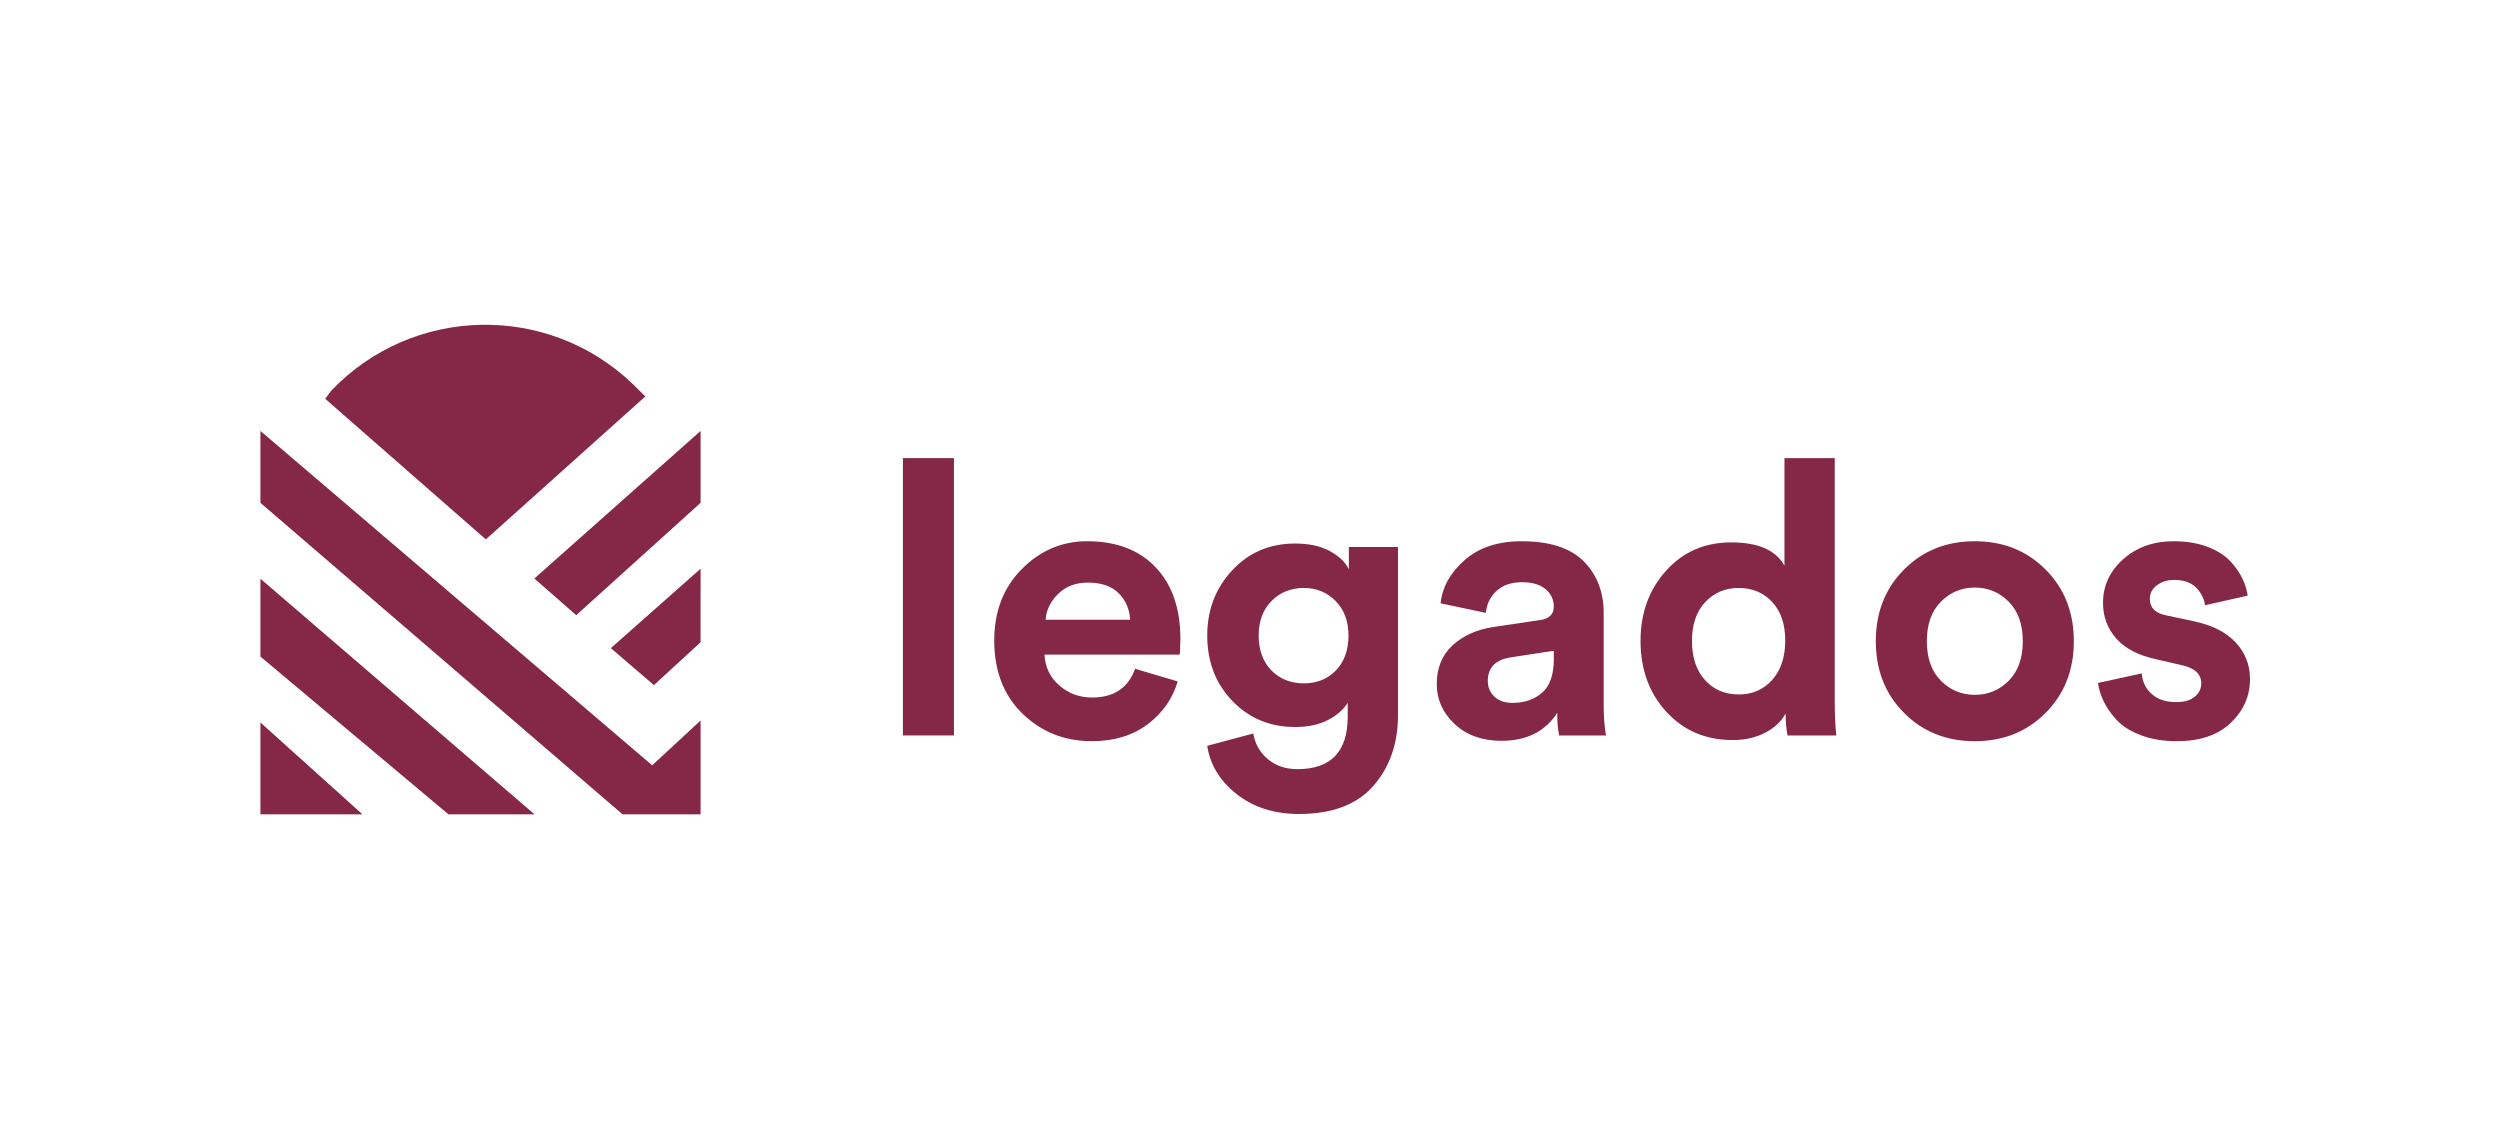 <svg height="110" viewBox="0 0 240 110" width="240" xmlns="http://www.w3.org/2000/svg"><g fill="#852747" fill-rule="evenodd" transform="translate(25 31.177)"><path d="m66.579 39.425h-4.9v-26.624h4.9z"/><path d="m83.969 33.026 4.09 1.213c-.492 1.667-1.455 3.04-2.892 4.119-1.437 1.079-3.224 1.618-5.361 1.618-2.604 0-4.815-.876-6.632-2.629-1.818-1.753-2.727-4.1-2.727-7.042 0-2.795.884-5.081 2.653-6.858 1.769-1.777 3.856-2.666 6.263-2.666 2.8 0 4.993.834 6.577 2.501 1.584 1.667 2.377 3.96 2.377 6.877 0 .197-.006.417-.019.662-.013.245-.018.441-.018.588l-.037.257h-12.969c.049 1.177.516 2.158 1.4 2.942.884.785 1.94 1.177 3.169 1.177 2.087 0 3.463-.919 4.127-2.758zm-8.585-4.707h8.106c-.049-1.005-.412-1.851-1.087-2.537-.676-.686-1.664-1.03-2.966-1.03-1.179 0-2.137.368-2.874 1.103s-1.13 1.557-1.179 2.464zm15.511 12.099 4.421-1.177c.171 1.005.638 1.826 1.4 2.464.761.637 1.707.956 2.837.956 3.218 0 4.827-1.679 4.827-5.038v-1.324c-.418.662-1.056 1.213-1.916 1.655-.86.441-1.904.662-3.132.662-2.407 0-4.416-.833-6.024-2.501-1.609-1.667-2.413-3.763-2.413-6.288 0-2.451.798-4.535 2.395-6.251 1.596-1.716 3.611-2.574 6.042-2.574 1.326 0 2.432.239 3.316.717.884.478 1.498 1.061 1.842 1.747v-2.133h4.716v16.144c0 2.721-.786 4.983-2.358 6.785-1.572 1.802-3.955 2.703-7.148 2.703-2.383 0-4.379-.638-5.987-1.912-1.609-1.275-2.548-2.819-2.819-4.633zm9.285-5.994c1.253 0 2.278-.417 3.076-1.25.798-.833 1.197-1.949 1.197-3.346 0-1.373-.412-2.476-1.234-3.31-.823-.833-1.836-1.25-3.04-1.25-1.253 0-2.291.417-3.113 1.25-.823.834-1.234 1.937-1.234 3.31 0 1.397.405 2.513 1.216 3.346.811.834 1.854 1.25 3.132 1.25zm12.747.074c0-1.545.503-2.782 1.511-3.714 1.007-.931 2.309-1.52 3.905-1.765l4.458-.662c.908-.122 1.363-.552 1.363-1.287 0-.686-.264-1.25-.792-1.692-.528-.441-1.284-.662-2.266-.662-1.032 0-1.848.282-2.45.846-.602.564-.94 1.263-1.013 2.096l-4.348-.919c.171-1.569.945-2.954 2.321-4.155 1.375-1.201 3.193-1.802 5.453-1.802 2.702 0 4.691.644 5.969 1.931 1.277 1.287 1.916 2.936 1.916 4.946v8.899c0 1.079.074 2.035.221 2.868h-4.495c-.123-.539-.184-1.262-.184-2.17-1.155 1.79-2.935 2.685-5.342 2.685-1.867 0-3.371-.539-4.513-1.618-1.142-1.078-1.713-2.354-1.713-3.824zm7.258 1.802c1.154 0 2.106-.325 2.855-.975.749-.649 1.124-1.722 1.124-3.218v-.809l-4.09.625c-1.498.221-2.247.981-2.247 2.28 0 .588.208 1.085.626 1.489.417.404.995.607 1.732.607zm30.949-23.498v23.351c0 1.201.049 2.293.147 3.273h-4.679c-.123-.612-.184-1.311-.184-2.096-.418.76-1.075 1.373-1.971 1.839-.897.465-1.934.699-3.113.699-2.579 0-4.698-.901-6.356-2.703-1.658-1.802-2.487-4.075-2.487-6.822 0-2.672.816-4.915 2.45-6.729 1.633-1.814 3.715-2.721 6.245-2.721 2.603 0 4.311.748 5.121 2.243v-10.333h4.827zm-13.706 17.541c0 1.594.417 2.85 1.253 3.769.835.919 1.916 1.379 3.242 1.379 1.302 0 2.37-.465 3.206-1.397.835-.931 1.253-2.194 1.253-3.788 0-1.569-.418-2.801-1.253-3.696-.835-.895-1.904-1.342-3.206-1.342-1.302 0-2.376.454-3.224 1.361-.847.907-1.271 2.145-1.271 3.714zm20.356-6.84c1.805-1.814 4.071-2.721 6.798-2.721s4.992.907 6.798 2.721c1.805 1.814 2.708 4.107 2.708 6.877 0 2.77-.903 5.063-2.708 6.877-1.805 1.815-4.071 2.721-6.798 2.721-2.727 0-4.992-.907-6.798-2.721-1.805-1.814-2.708-4.106-2.708-6.877 0-2.771.903-5.062 2.708-6.877zm3.537 10.664c.896.907 1.983 1.361 3.261 1.361 1.277 0 2.364-.453 3.261-1.361.896-.907 1.345-2.17 1.345-3.788s-.448-2.88-1.345-3.788c-.897-.907-1.984-1.361-3.261-1.361s-2.364.454-3.261 1.361c-.897.907-1.345 2.17-1.345 3.788 0 1.618.448 2.881 1.345 3.788z" fill-rule="nonzero"/><path d="m176.41 34.387 4.2-.919c.049.785.362 1.44.939 1.967.577.528 1.369.791 2.377.791.761 0 1.351-.171 1.769-.515.417-.343.626-.772.626-1.287 0-.907-.651-1.495-1.953-1.765l-2.395-.551c-1.695-.368-2.966-1.03-3.813-1.986-.847-.956-1.271-2.096-1.271-3.42 0-1.642.645-3.04 1.934-4.192 1.29-1.152 2.904-1.728 4.845-1.728 1.228 0 2.308.178 3.242.533.933.356 1.658.809 2.174 1.361.516.552.908 1.109 1.179 1.673.27.564.442 1.116.516 1.655l-4.09.919c-.098-.637-.387-1.201-.866-1.692-.479-.49-1.185-.735-2.119-.735-.639 0-1.185.172-1.64.515-.455.344-.681.772-.681 1.287 0 .883.553 1.422 1.658 1.618l2.579.552c1.744.368 3.077 1.042 3.998 2.023.921.981 1.382 2.158 1.382 3.53 0 1.618-.614 3.015-1.842 4.192-1.228 1.177-2.96 1.765-5.195 1.765-1.277 0-2.419-.19-3.426-.57-1.008-.38-1.787-.87-2.34-1.471-.553-.6-.97-1.201-1.253-1.802-.283-.6-.46-1.182-.534-1.747z"/><path d="m9.796 47-9.796-8.818v8.818z"/><path d="m18.055 47-18.055-15.144v-7.477l26.314 22.621z"/><path d="m37.775 34.594 4.478-4.112.003-7.061-8.617 7.623z"/><path d="m30.318 27.88 11.938-10.786v-6.901l-15.958 14.168z"/><path d="m42.256 47h-7.491l-34.765-29.905v-6.902l37.609 32.1 4.647-4.303z"/><path d="m36.951 6.881c-.044-.042-1.204-1.192-1.248-1.234-8.158-7.779-21.089-7.484-28.882.659-.028.029-.574.772-.602.801l15.422 13.497z"/></g></svg>